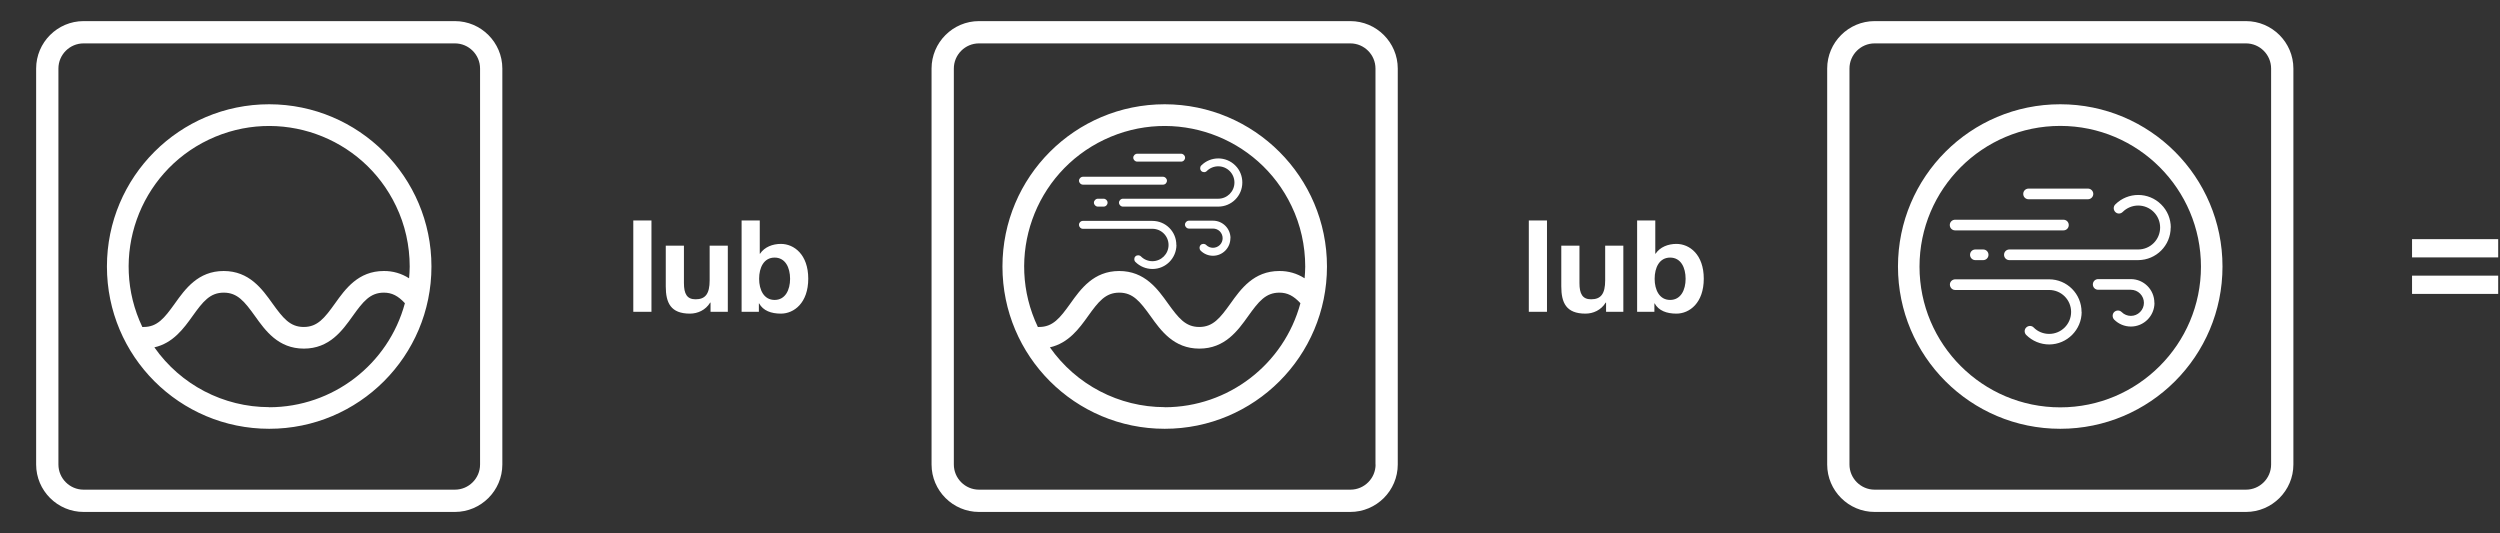 <svg width="469" height="100" viewBox="0 0 469 100" fill="none" xmlns="http://www.w3.org/2000/svg">
<rect x="0" y="0" width="469" height="100" fill="#333333" stroke="none"/>
<path d="M50.5 19.56C33.68 19.56 20.06 33.18 20.06 50C20.06 66.82 33.68 80.44 50.5 80.44C67.32 80.44 80.94 66.82 80.94 50C80.94 33.2 67.3 19.58 50.5 19.56ZM50.5 76.38C41.92 76.38 33.88 72.18 28.96 65.16C32.46 64.38 34.48 61.6 36.12 59.3C38.08 56.56 39.4 54.9 41.98 54.9C44.56 54.9 45.88 56.58 47.84 59.3C49.78 62.02 52.2 65.4 57 65.4C61.8 65.4 64.22 62.02 66.16 59.3C68.12 56.56 69.44 54.9 72.02 54.9C73.52 54.9 74.68 55.5 75.96 56.88C72.86 68.38 62.42 76.38 50.52 76.4L50.5 76.38ZM76.76 52.22C75.34 51.3 73.68 50.82 72 50.84C67.2 50.84 64.78 54.22 62.84 56.94C60.88 59.68 59.56 61.34 56.98 61.34C54.4 61.34 53.08 59.66 51.12 56.94C49.18 54.22 46.76 50.84 41.96 50.84C37.16 50.84 34.74 54.22 32.8 56.94C30.84 59.68 29.52 61.34 26.94 61.34C26.86 61.34 26.78 61.34 26.7 61.34C20.44 48.2 26.02 32.46 39.16 26.2C52.3 19.94 68.04 25.52 74.3 38.66C76 42.2 76.86 46.08 76.86 50.02C76.86 50.76 76.8 51.5 76.74 52.24L76.76 52.22ZM85.32 96.04H15.68C10.78 96.04 6.78 92.04 6.78 87.14V12.86C6.78 7.96 10.78 3.96 15.68 3.96H85.34C90.24 3.96 94.24 7.96 94.24 12.86V87.14C94.24 92.04 90.24 96.04 85.34 96.04H85.32ZM15.68 8.14C13.08 8.14 10.96 10.26 10.96 12.86V87.14C10.96 89.74 13.08 91.86 15.68 91.86H85.34C87.94 91.86 90.06 89.74 90.06 87.14V12.86C90.06 10.26 87.94 8.14 85.34 8.14H15.68Z" fill="white"/>
<path d="M118.806 58.5V41.364H122.214V58.5H118.806ZM136.538 46.092V58.5H133.298V56.772H133.226C132.362 58.188 130.874 58.836 129.434 58.836C125.81 58.836 124.898 56.796 124.898 53.724V46.092H128.306V53.1C128.306 55.14 128.882 56.148 130.49 56.148C132.338 56.148 133.13 55.116 133.13 52.596V46.092H136.538ZM148.22 52.308C148.22 50.196 147.332 48.324 145.316 48.324C143.3 48.324 142.412 50.196 142.412 52.308C142.412 54.372 143.3 56.268 145.316 56.268C147.332 56.268 148.22 54.372 148.22 52.308ZM139.124 58.5V41.364H142.532V47.604H142.58C143.42 46.332 144.956 45.756 146.492 45.756C148.964 45.756 151.628 47.748 151.628 52.284C151.628 56.82 148.964 58.836 146.492 58.836C144.668 58.836 143.156 58.284 142.412 56.916H142.364V58.5H139.124Z" fill="white"/>
<path d="M218.5 19.56C201.68 19.56 188.06 33.18 188.06 50C188.06 66.82 201.68 80.44 218.5 80.44C235.32 80.44 248.94 66.82 248.94 50C248.94 33.2 235.3 19.58 218.5 19.56ZM218.5 76.38C209.92 76.38 201.88 72.18 196.96 65.16C200.46 64.38 202.48 61.6 204.12 59.3C206.08 56.56 207.4 54.9 209.98 54.9C212.56 54.9 213.88 56.58 215.84 59.3C217.78 62.02 220.2 65.4 225 65.4C229.8 65.4 232.22 62.02 234.16 59.3C236.12 56.56 237.44 54.9 240.02 54.9C241.52 54.9 242.68 55.5 243.96 56.88C240.86 68.38 230.42 76.38 218.52 76.4L218.5 76.38ZM244.76 52.22C243.34 51.3 241.68 50.82 240 50.84C235.2 50.84 232.78 54.22 230.84 56.94C228.88 59.68 227.56 61.34 224.98 61.34C222.4 61.34 221.08 59.66 219.12 56.94C217.18 54.22 214.76 50.84 209.96 50.84C205.16 50.84 202.74 54.22 200.8 56.94C198.84 59.68 197.52 61.34 194.94 61.34C194.86 61.34 194.78 61.34 194.7 61.34C188.44 48.2 194.02 32.46 207.16 26.2C220.3 19.94 236.04 25.52 242.3 38.66C244 42.2 244.86 46.08 244.86 50.02C244.86 50.76 244.8 51.5 244.74 52.24L244.76 52.22ZM233.06 34.24C233.06 36.74 231.04 38.76 228.54 38.76H210.66C210.26 38.76 209.92 38.42 209.92 38.02C209.92 37.62 210.26 37.28 210.66 37.28H228.54C230.22 37.28 231.58 35.92 231.58 34.24C231.58 32.56 230.22 31.2 228.54 31.2C227.74 31.2 226.96 31.52 226.4 32.08C226.12 32.38 225.64 32.36 225.36 32.08C225.08 31.8 225.08 31.32 225.36 31.04C227.12 29.28 229.98 29.28 231.74 31.04C232.6 31.88 233.06 33.04 233.06 34.24ZM220.7 45.94C220.7 48.42 218.7 50.46 216.2 50.46C215 50.46 213.84 49.98 213 49.14C212.72 48.86 212.72 48.38 213 48.1C213.28 47.82 213.76 47.82 214.04 48.1C214.6 48.68 215.38 49 216.18 49C217.86 49 219.22 47.64 219.22 45.96C219.22 44.28 217.86 42.92 216.18 42.92H203.14C202.74 42.92 202.42 42.58 202.42 42.16C202.42 41.76 202.74 41.44 203.14 41.44H216.18C218.68 41.44 220.7 43.46 220.68 45.96M230.82 44.7C230.82 46.5 229.36 47.98 227.56 47.98C226.68 47.98 225.86 47.64 225.24 47.02C224.96 46.72 224.96 46.26 225.24 45.96C225.52 45.68 226 45.68 226.28 45.96C226.98 46.66 228.12 46.66 228.84 45.96C229.54 45.26 229.54 44.12 228.84 43.4C228.5 43.06 228.04 42.88 227.56 42.88H223.04C222.64 42.88 222.3 42.54 222.3 42.14C222.3 41.74 222.64 41.4 223.04 41.4H227.56C229.36 41.4 230.84 42.86 230.84 44.68M218.92 33.9C218.92 34.3 218.6 34.64 218.18 34.64H203.16C202.76 34.64 202.42 34.3 202.42 33.9C202.42 33.5 202.76 33.16 203.16 33.16H218.18C218.58 33.16 218.92 33.5 218.92 33.9ZM222.32 29.58C222.32 29.98 222 30.32 221.58 30.32H213.34C212.94 30.32 212.6 29.98 212.6 29.58C212.6 29.18 212.94 28.84 213.34 28.84H221.58C221.98 28.84 222.32 29.18 222.32 29.58ZM207.78 38.02C207.78 38.42 207.46 38.76 207.04 38.76H205.96C205.56 38.76 205.22 38.42 205.22 38.02C205.22 37.62 205.56 37.28 205.96 37.28H207.04C207.44 37.28 207.78 37.62 207.78 38.02ZM253.32 3.96H183.66C178.76 3.96 174.76 7.96 174.76 12.86V87.14C174.76 92.04 178.76 96.04 183.66 96.04H253.32C258.22 96.04 262.22 92.04 262.22 87.14V12.86C262.22 7.96 258.22 3.96 253.32 3.96ZM258.06 87.14C258.06 89.74 255.94 91.86 253.34 91.86H183.66C181.06 91.86 178.94 89.74 178.94 87.14V12.86C178.94 10.26 181.06 8.14 183.66 8.14H253.32C255.92 8.14 258.04 10.26 258.04 12.86V87.14H258.06Z" fill="white"/>
<path d="M286.806 58.5V41.364H290.214V58.5H286.806ZM304.538 46.092V58.5H301.298V56.772H301.226C300.362 58.188 298.874 58.836 297.434 58.836C293.81 58.836 292.898 56.796 292.898 53.724V46.092H296.306V53.1C296.306 55.14 296.882 56.148 298.49 56.148C300.338 56.148 301.13 55.116 301.13 52.596V46.092H304.538ZM316.22 52.308C316.22 50.196 315.332 48.324 313.316 48.324C311.3 48.324 310.412 50.196 310.412 52.308C310.412 54.372 311.3 56.268 313.316 56.268C315.332 56.268 316.22 54.372 316.22 52.308ZM307.124 58.5V41.364H310.532V47.604H310.58C311.42 46.332 312.956 45.756 314.492 45.756C316.964 45.756 319.628 47.748 319.628 52.284C319.628 56.82 316.964 58.836 314.492 58.836C312.668 58.836 311.156 58.284 310.412 56.916H310.364V58.5H307.124Z" fill="white"/>
<path d="M407.22 42.68C407.22 46.06 404.5 48.78 401.12 48.8H376.96C376.4 48.8 375.96 48.36 375.96 47.8C375.96 47.24 376.4 46.8 376.96 46.8H401.12C403.4 46.8 405.24 44.96 405.24 42.68C405.24 40.4 403.4 38.56 401.12 38.56C400.04 38.56 398.98 39 398.22 39.76C397.82 40.16 397.2 40.16 396.82 39.76C396.44 39.36 396.44 38.74 396.82 38.36C399.2 35.98 403.06 35.98 405.44 38.36C406.6 39.5 407.24 41.06 407.24 42.7M390.52 58.5C390.52 61.86 387.8 64.6 384.44 64.62C382.82 64.62 381.26 63.98 380.12 62.84C379.74 62.46 379.72 61.82 380.12 61.44C380.5 61.06 381.14 61.04 381.52 61.44C382.28 62.22 383.34 62.64 384.42 62.64C386.7 62.64 388.54 60.8 388.54 58.52C388.54 56.24 386.7 54.4 384.42 54.4H366.78C366.22 54.4 365.8 53.92 365.8 53.38C365.8 52.84 366.24 52.42 366.78 52.4H384.4C387.78 52.4 390.5 55.14 390.5 58.52M404.18 56.82C404.18 59.26 402.2 61.26 399.76 61.26C398.58 61.26 397.46 60.8 396.62 59.96C396.24 59.56 396.24 58.92 396.62 58.54C397.02 58.16 397.64 58.16 398.02 58.54C398.98 59.5 400.52 59.5 401.48 58.54C402.44 57.58 402.44 56.04 401.48 55.08C401.02 54.62 400.4 54.36 399.74 54.36H393.62C393.06 54.36 392.62 53.92 392.62 53.36C392.62 52.8 393.06 52.36 393.62 52.36H399.74C402.18 52.36 404.16 54.34 404.16 56.8M388.1 42.22C388.1 42.78 387.66 43.22 387.1 43.22H366.78C366.22 43.22 365.78 42.78 365.78 42.22C365.78 41.66 366.22 41.22 366.78 41.22H387.1C387.66 41.22 388.1 41.66 388.1 42.22ZM392.7 36.38C392.7 36.92 392.26 37.38 391.7 37.38H380.56C380 37.38 379.56 36.94 379.56 36.38C379.56 35.82 380 35.38 380.56 35.38H391.7C392.24 35.38 392.7 35.82 392.7 36.38ZM373.04 47.8C373.04 48.36 372.6 48.8 372.04 48.8H370.58C370.02 48.8 369.58 48.36 369.58 47.8C369.58 47.24 370.02 46.8 370.58 46.8H372.04C372.6 46.8 373.04 47.24 373.04 47.8ZM421.32 96.04H351.68C346.78 96.04 342.78 92.04 342.78 87.14V12.86C342.78 7.96 346.78 3.96 351.68 3.96H421.34C426.24 3.96 430.24 7.96 430.24 12.86V87.14C430.24 92.04 426.24 96.04 421.34 96.04H421.32ZM351.68 8.14C349.08 8.14 346.96 10.26 346.96 12.86V87.14C346.96 89.74 349.08 91.86 351.68 91.86H421.34C423.94 91.86 426.06 89.74 426.06 87.14V12.86C426.06 10.26 423.94 8.14 421.34 8.14H351.68ZM386.5 23.62C401.06 23.62 412.9 35.46 412.9 50.02C412.9 64.58 401.06 76.42 386.5 76.42C371.94 76.42 360.1 64.58 360.1 50.02C360.1 35.46 371.94 23.62 386.5 23.62ZM386.5 19.56C369.68 19.56 356.06 33.18 356.06 50C356.06 66.82 369.68 80.44 386.5 80.44C403.32 80.44 416.94 66.82 416.94 50C416.94 33.18 403.32 19.56 386.5 19.56Z" fill="white"/>
<path d="M468.66 51.712V55.136H452.5V51.712H468.66ZM468.66 44.864V48.288H452.5V44.864H468.66Z" fill="white"/>
</svg>
